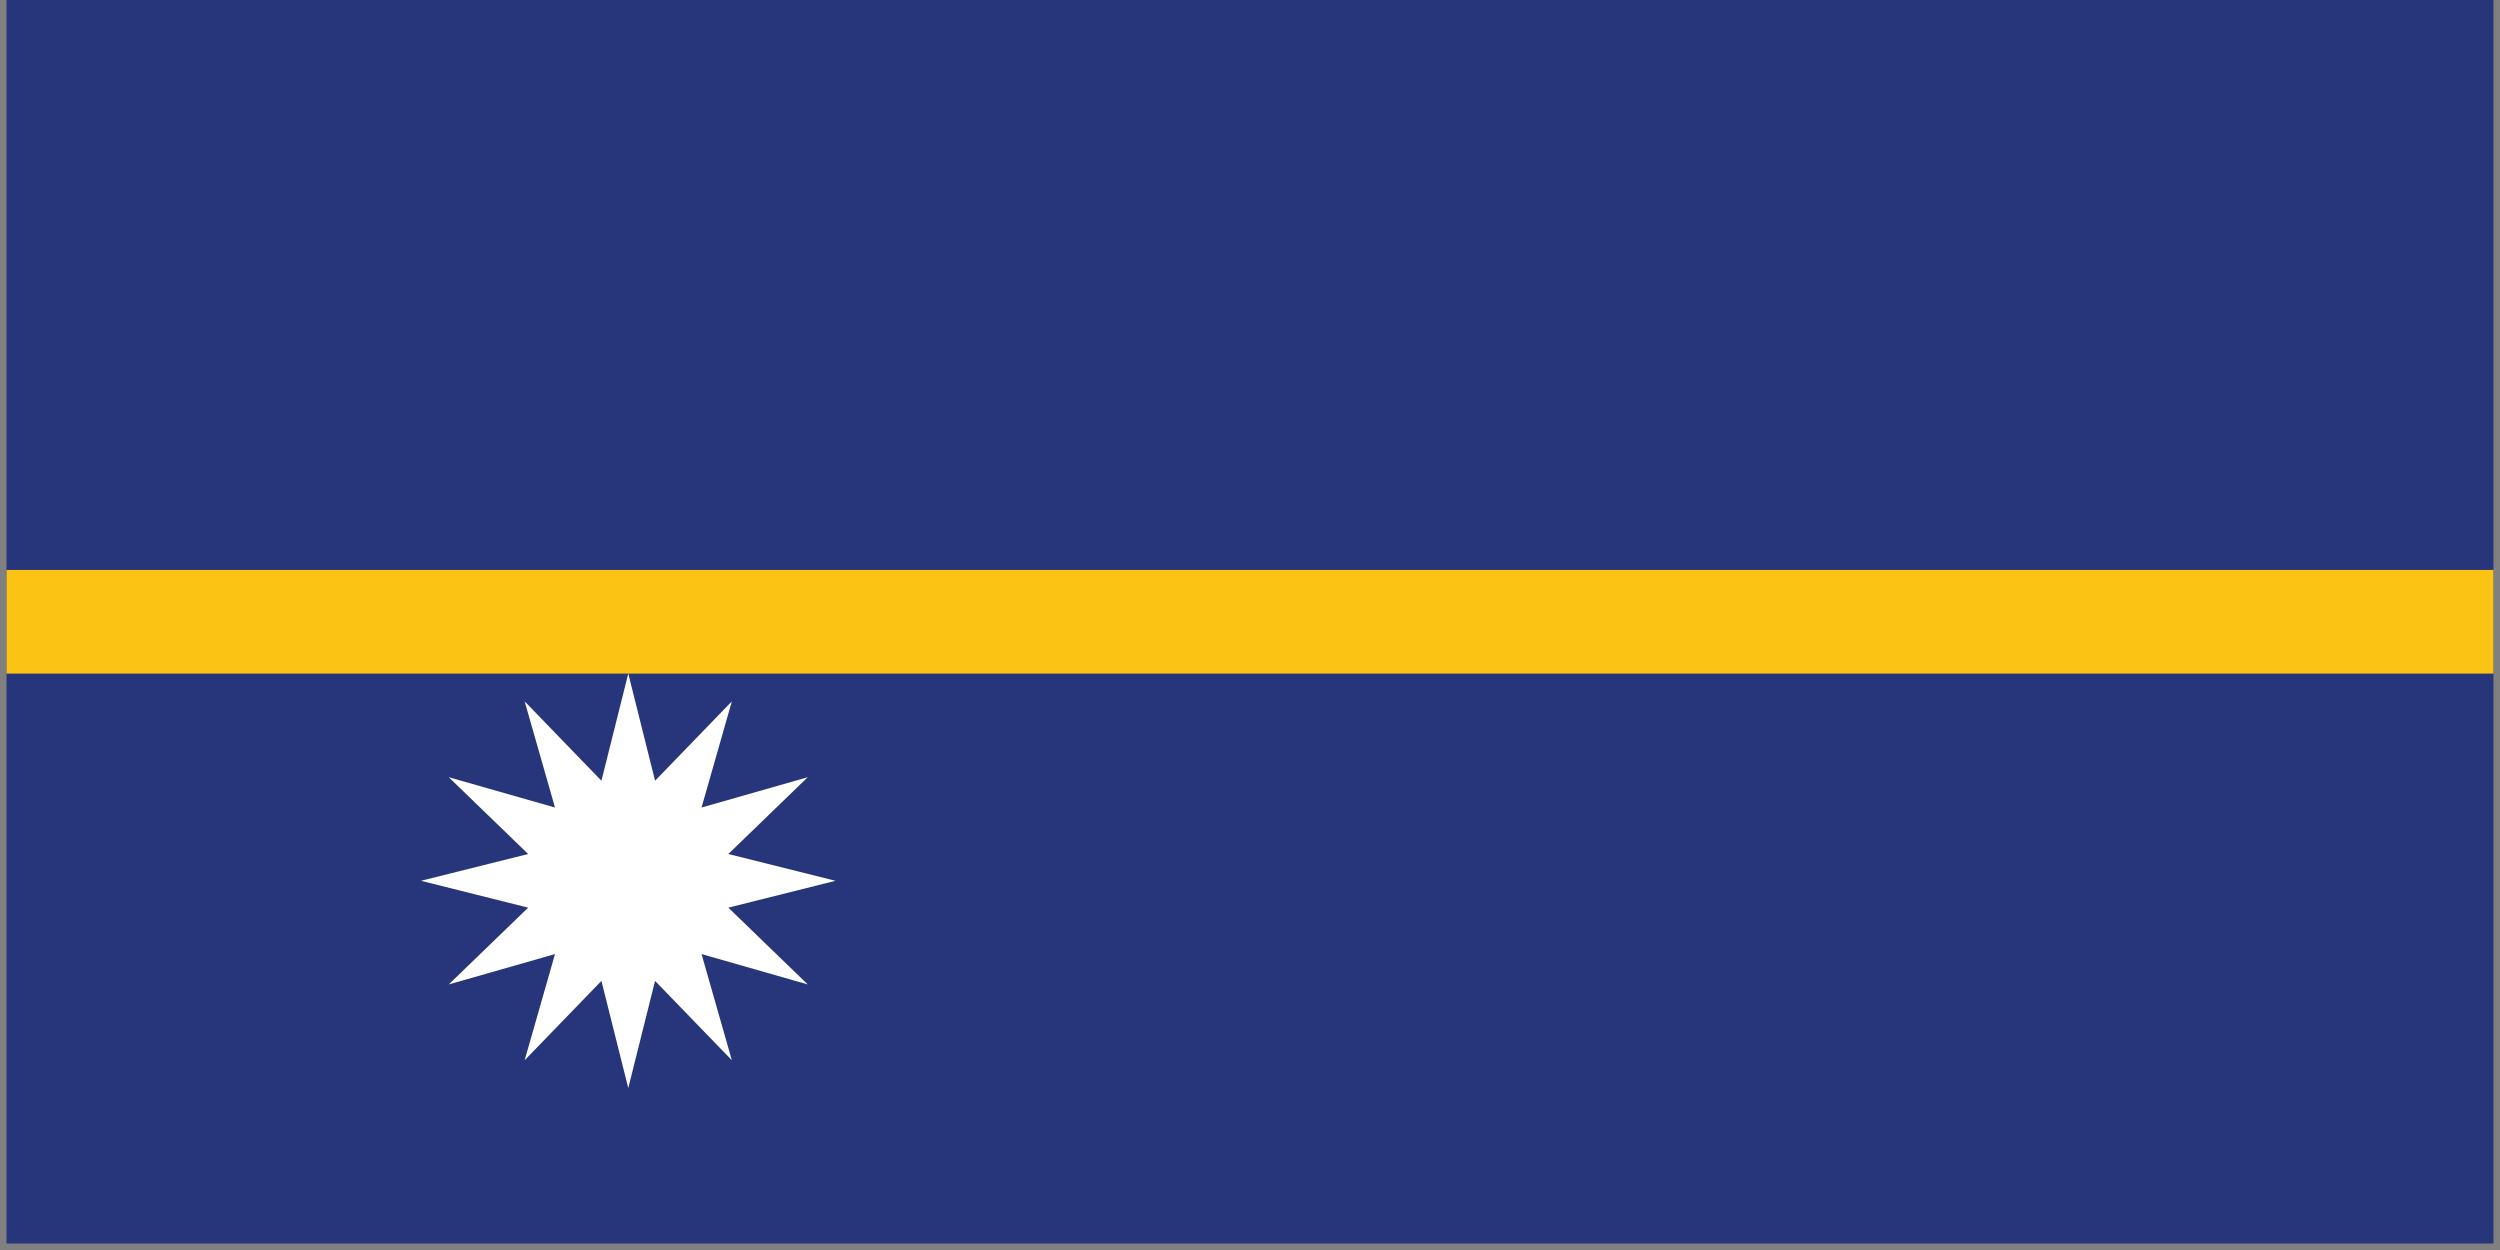 <?xml version="1.0" encoding="UTF-8"?>
<svg xmlns="http://www.w3.org/2000/svg" xmlns:xlink="http://www.w3.org/1999/xlink" width="191" height="95.5" viewBox="0 0 191 95.5">
<rect x="0" y="0" width="191" height="95.5" fill="#808080" stroke="none"/>
<defs>
<clipPath id="clip-0">
<path clip-rule="nonzero" d="M 0.496 0 L 190.5 0 L 190.5 95.004 L 0.496 95.004 Z M 0.496 0 "/>
</clipPath>
<clipPath id="clip-1">
<path clip-rule="nonzero" d="M 0.496 43 L 190.5 43 L 190.5 52 L 0.496 52 Z M 0.496 43 "/>
</clipPath>
</defs>
<g clip-path="url(#clip-0)">
<path fill-rule="nonzero" fill="rgb(15.471%, 21.281%, 47.694%)" fill-opacity="1" d="M 0.496 0 L 190.504 0 L 190.504 95.004 L 0.496 95.004 L 0.496 0 "/>
</g>
<g clip-path="url(#clip-1)">
<path fill-rule="nonzero" fill="rgb(98.422%, 76.292%, 7.552%)" fill-opacity="1" d="M 0.496 43.543 L 190.504 43.543 L 190.504 51.461 L 0.496 51.461 L 0.496 43.543 "/>
</g>
<path fill-rule="nonzero" fill="rgb(100%, 100%, 100%)" fill-opacity="1" d="M 48 83.129 L 45.949 74.941 L 40.082 81.004 L 42.402 72.891 L 34.285 75.211 L 40.352 69.344 L 32.164 67.293 L 40.352 65.246 L 34.285 59.379 L 42.402 61.695 L 40.082 53.582 L 45.949 59.648 L 48 51.461 L 50.047 59.648 L 55.914 53.582 L 53.598 61.695 L 61.711 59.379 L 55.645 65.246 L 63.832 67.293 L 55.645 69.344 L 61.711 75.211 L 53.598 72.891 L 55.914 81.004 L 50.047 74.941 L 48 83.129 "/>
</svg>
